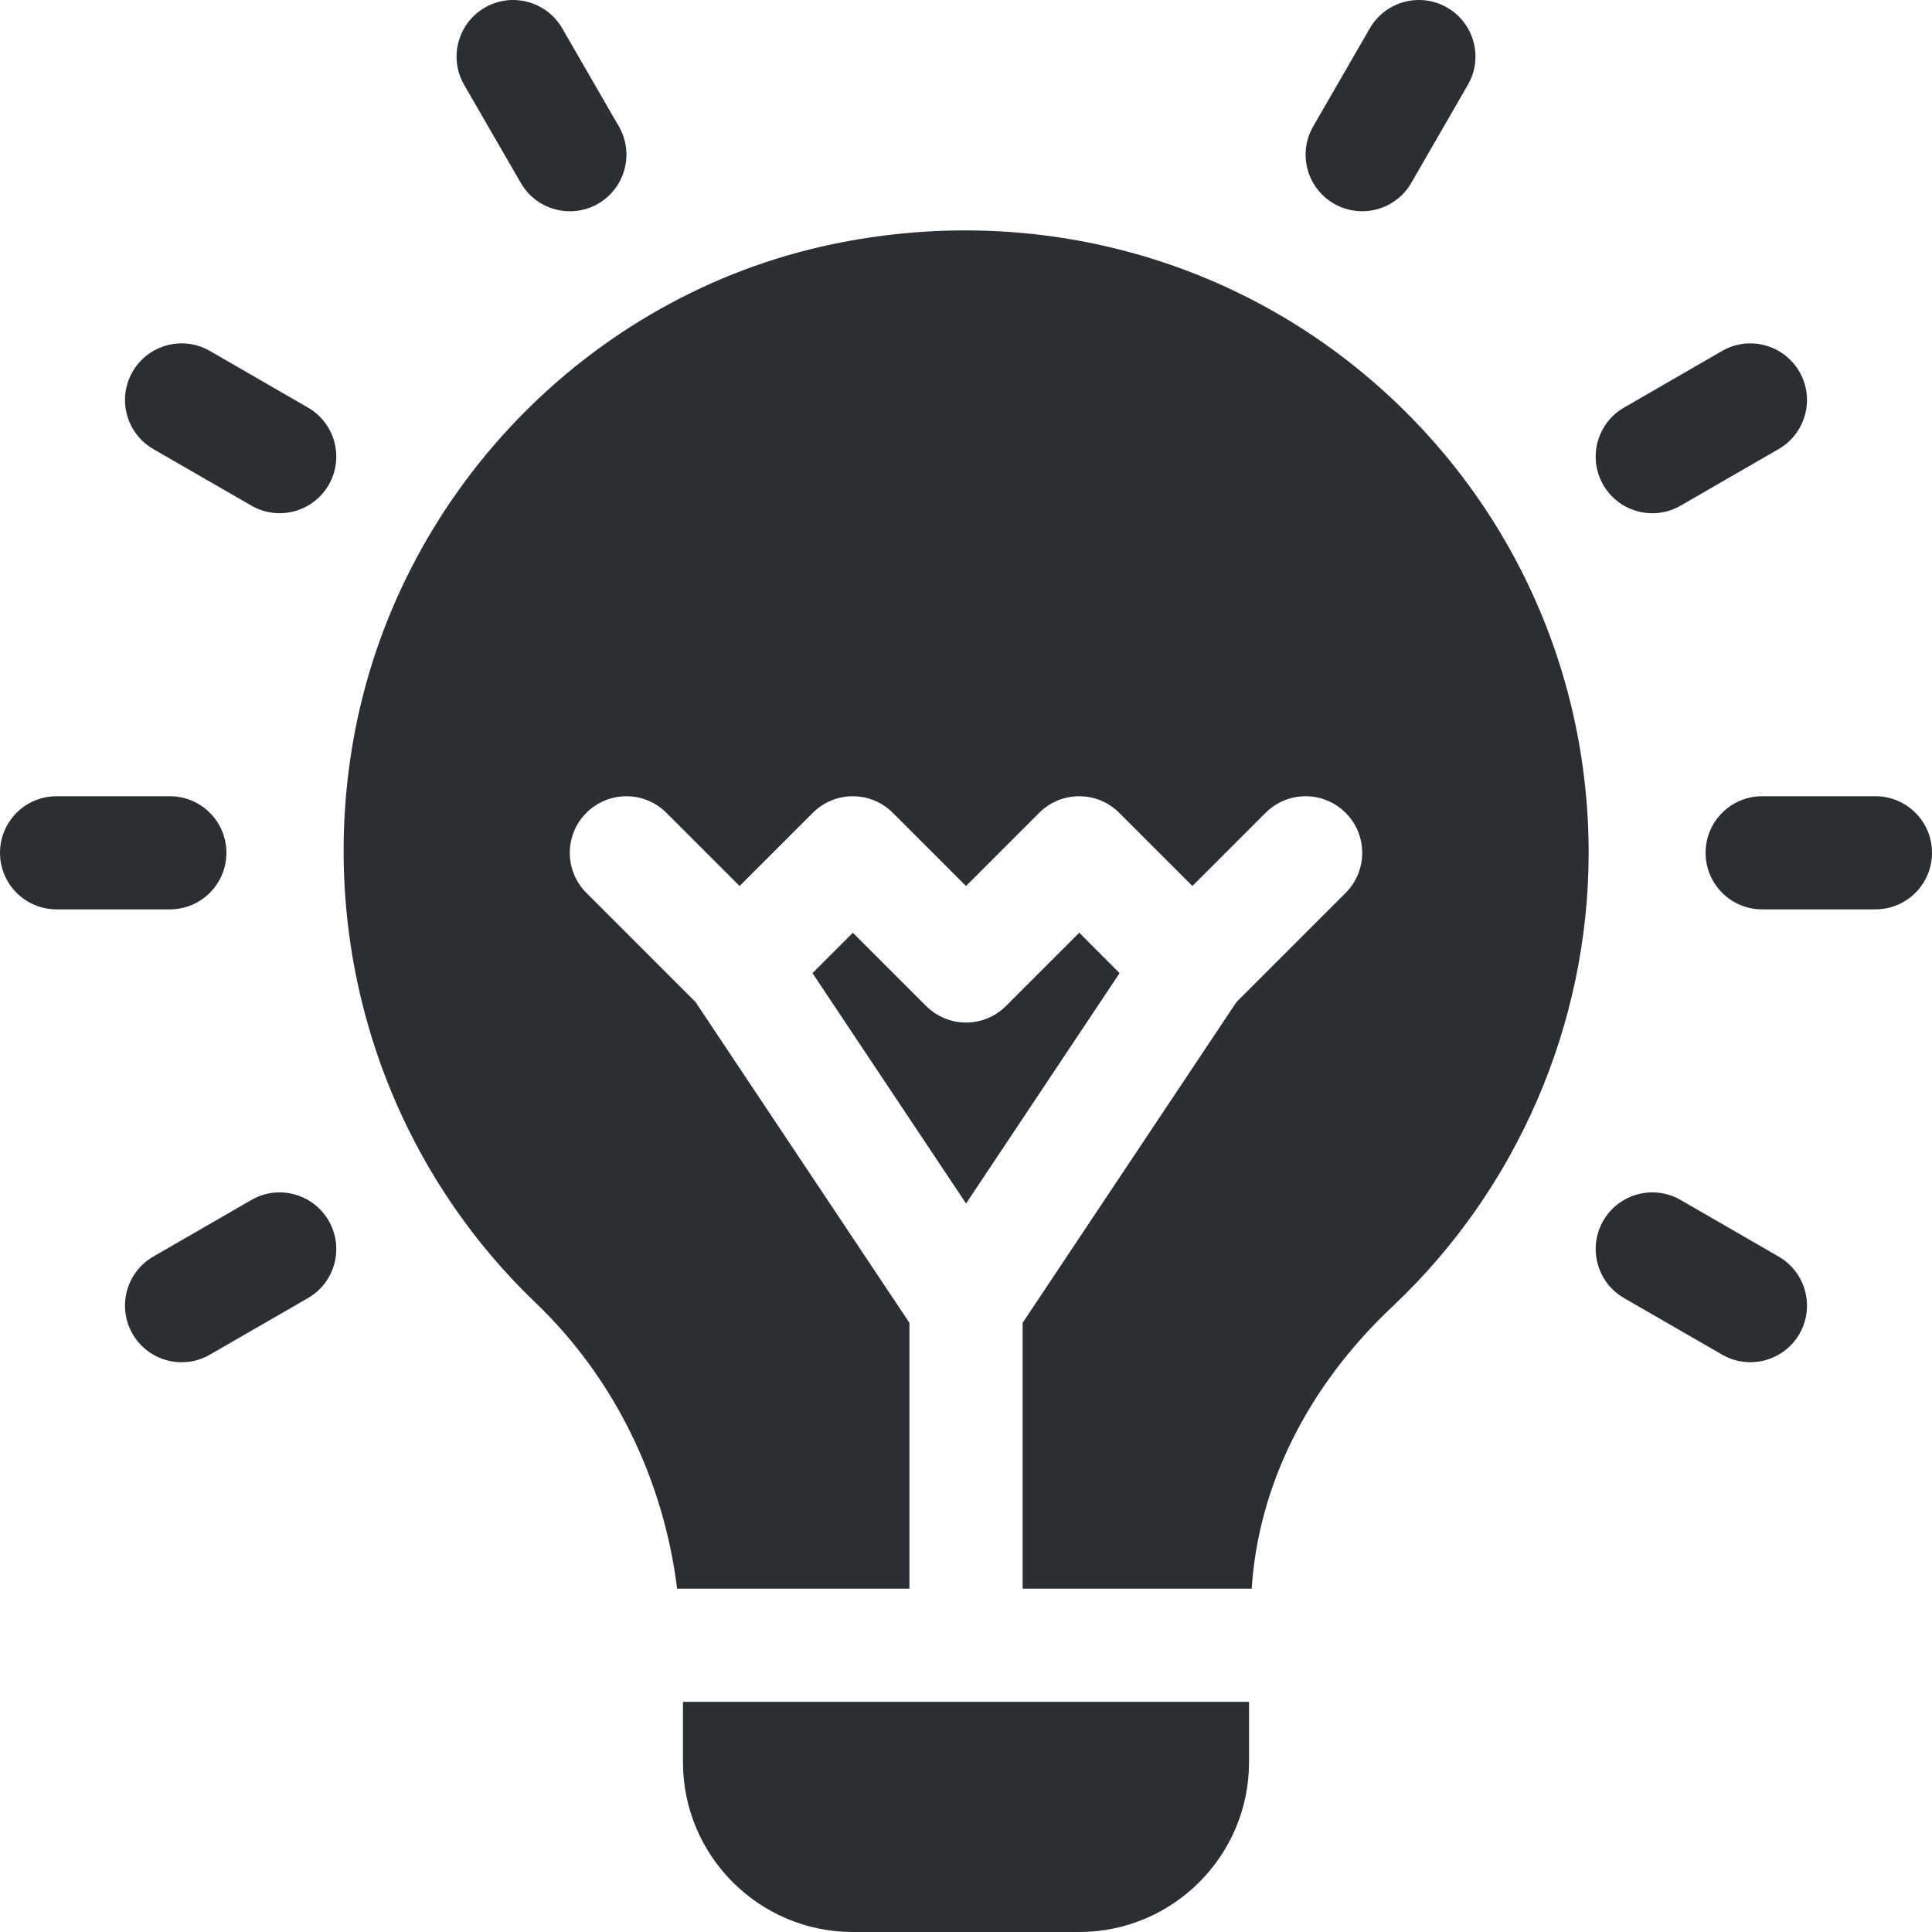 <svg width="32" height="32" viewBox="0 0 32 32" fill="none" xmlns="http://www.w3.org/2000/svg">
<g clip-path="url(#clip0_3459_262)">
<path d="M3.75 14.125C3.75 13.607 3.331 13.188 2.812 13.188H0.938C0.419 13.188 0 13.607 0 14.125C0 14.643 0.419 15.062 0.938 15.062H2.812C3.331 15.062 3.75 14.643 3.75 14.125Z" fill="#2B2F34"/>
<path d="M31.062 13.188H29.188C28.669 13.188 28.25 13.607 28.25 14.125C28.25 14.643 28.669 15.062 29.188 15.062H31.062C31.581 15.062 32 14.643 32 14.125C32 13.607 31.581 13.188 31.062 13.188Z" fill="#2B2F34"/>
<path d="M5.101 6.751L3.477 5.813C3.028 5.554 2.455 5.708 2.196 6.157C1.937 6.605 2.091 7.178 2.539 7.438L4.164 8.375C4.609 8.632 5.183 8.482 5.444 8.032C5.703 7.583 5.55 7.01 5.101 6.751Z" fill="#2B2F34"/>
<path d="M29.46 20.813L27.836 19.875C27.387 19.617 26.814 19.77 26.555 20.219C26.297 20.668 26.45 21.241 26.899 21.5L28.523 22.437C28.969 22.694 29.543 22.544 29.804 22.094C30.063 21.645 29.909 21.072 29.46 20.813Z" fill="#2B2F34"/>
<path d="M8.626 3.03C8.887 3.481 9.461 3.631 9.907 3.374C10.355 3.114 10.509 2.541 10.25 2.093L9.312 0.469C9.053 0.021 8.478 -0.133 8.032 0.125C7.583 0.384 7.429 0.958 7.688 1.406L8.626 3.03Z" fill="#2B2F34"/>
<path d="M4.164 19.875L2.539 20.813C2.091 21.072 1.937 21.645 2.196 22.094C2.457 22.545 3.031 22.695 3.477 22.437L5.101 21.5C5.55 21.241 5.703 20.668 5.444 20.219C5.184 19.77 4.608 19.617 4.164 19.875Z" fill="#2B2F34"/>
<path d="M27.836 8.375L29.46 7.438C29.909 7.178 30.063 6.605 29.804 6.157C29.544 5.708 28.968 5.554 28.523 5.813L26.899 6.751C26.45 7.01 26.297 7.583 26.555 8.032C26.817 8.483 27.391 8.633 27.836 8.375Z" fill="#2B2F34"/>
<path d="M22.094 3.373C22.54 3.631 23.114 3.481 23.375 3.03L24.312 1.406C24.572 0.957 24.418 0.384 23.969 0.125C23.521 -0.133 22.948 0.021 22.689 0.468L21.751 2.093C21.492 2.541 21.645 3.114 22.094 3.373Z" fill="#2B2F34"/>
<path d="M22.502 6.12C20.08 4.151 16.907 3.394 13.791 4.044C9.744 4.887 6.55 8.206 5.845 12.3C5.255 15.73 6.386 19.197 8.869 21.576C10.191 22.841 10.994 24.532 11.215 26.313H15.063V21.91L11.521 16.598L9.712 14.789C9.346 14.422 9.346 13.829 9.712 13.463C10.079 13.097 10.672 13.097 11.038 13.463L12.25 14.675L13.463 13.463C13.829 13.097 14.422 13.097 14.788 13.463L16 14.675L17.212 13.463C17.579 13.097 18.172 13.097 18.538 13.463L19.75 14.675L20.962 13.463C21.329 13.097 21.922 13.097 22.288 13.463C22.654 13.829 22.654 14.422 22.288 14.789L20.479 16.598L16.938 21.91V26.313H20.732C20.841 24.629 21.64 22.979 23.068 21.636C25.13 19.694 26.313 16.957 26.313 14.126C26.313 11.007 24.924 8.09 22.502 6.12Z" fill="#2B2F34"/>
<path d="M17.876 15.449L16.664 16.661C16.297 17.028 15.704 17.028 15.338 16.661L14.126 15.449L13.457 16.118L16.001 19.934L18.544 16.118L17.876 15.449Z" fill="#2B2F34"/>
<path d="M11.312 29.188C11.312 30.738 12.574 32 14.125 32H17.875C19.426 32 20.688 30.738 20.688 29.188V28.188H11.312V29.188Z" fill="#2B2F34"/>
</g>
<defs>
<clipPath id="clip0_3459_262">
<rect width="32" height="32" fill="white"/>
</clipPath>
</defs>
</svg>
